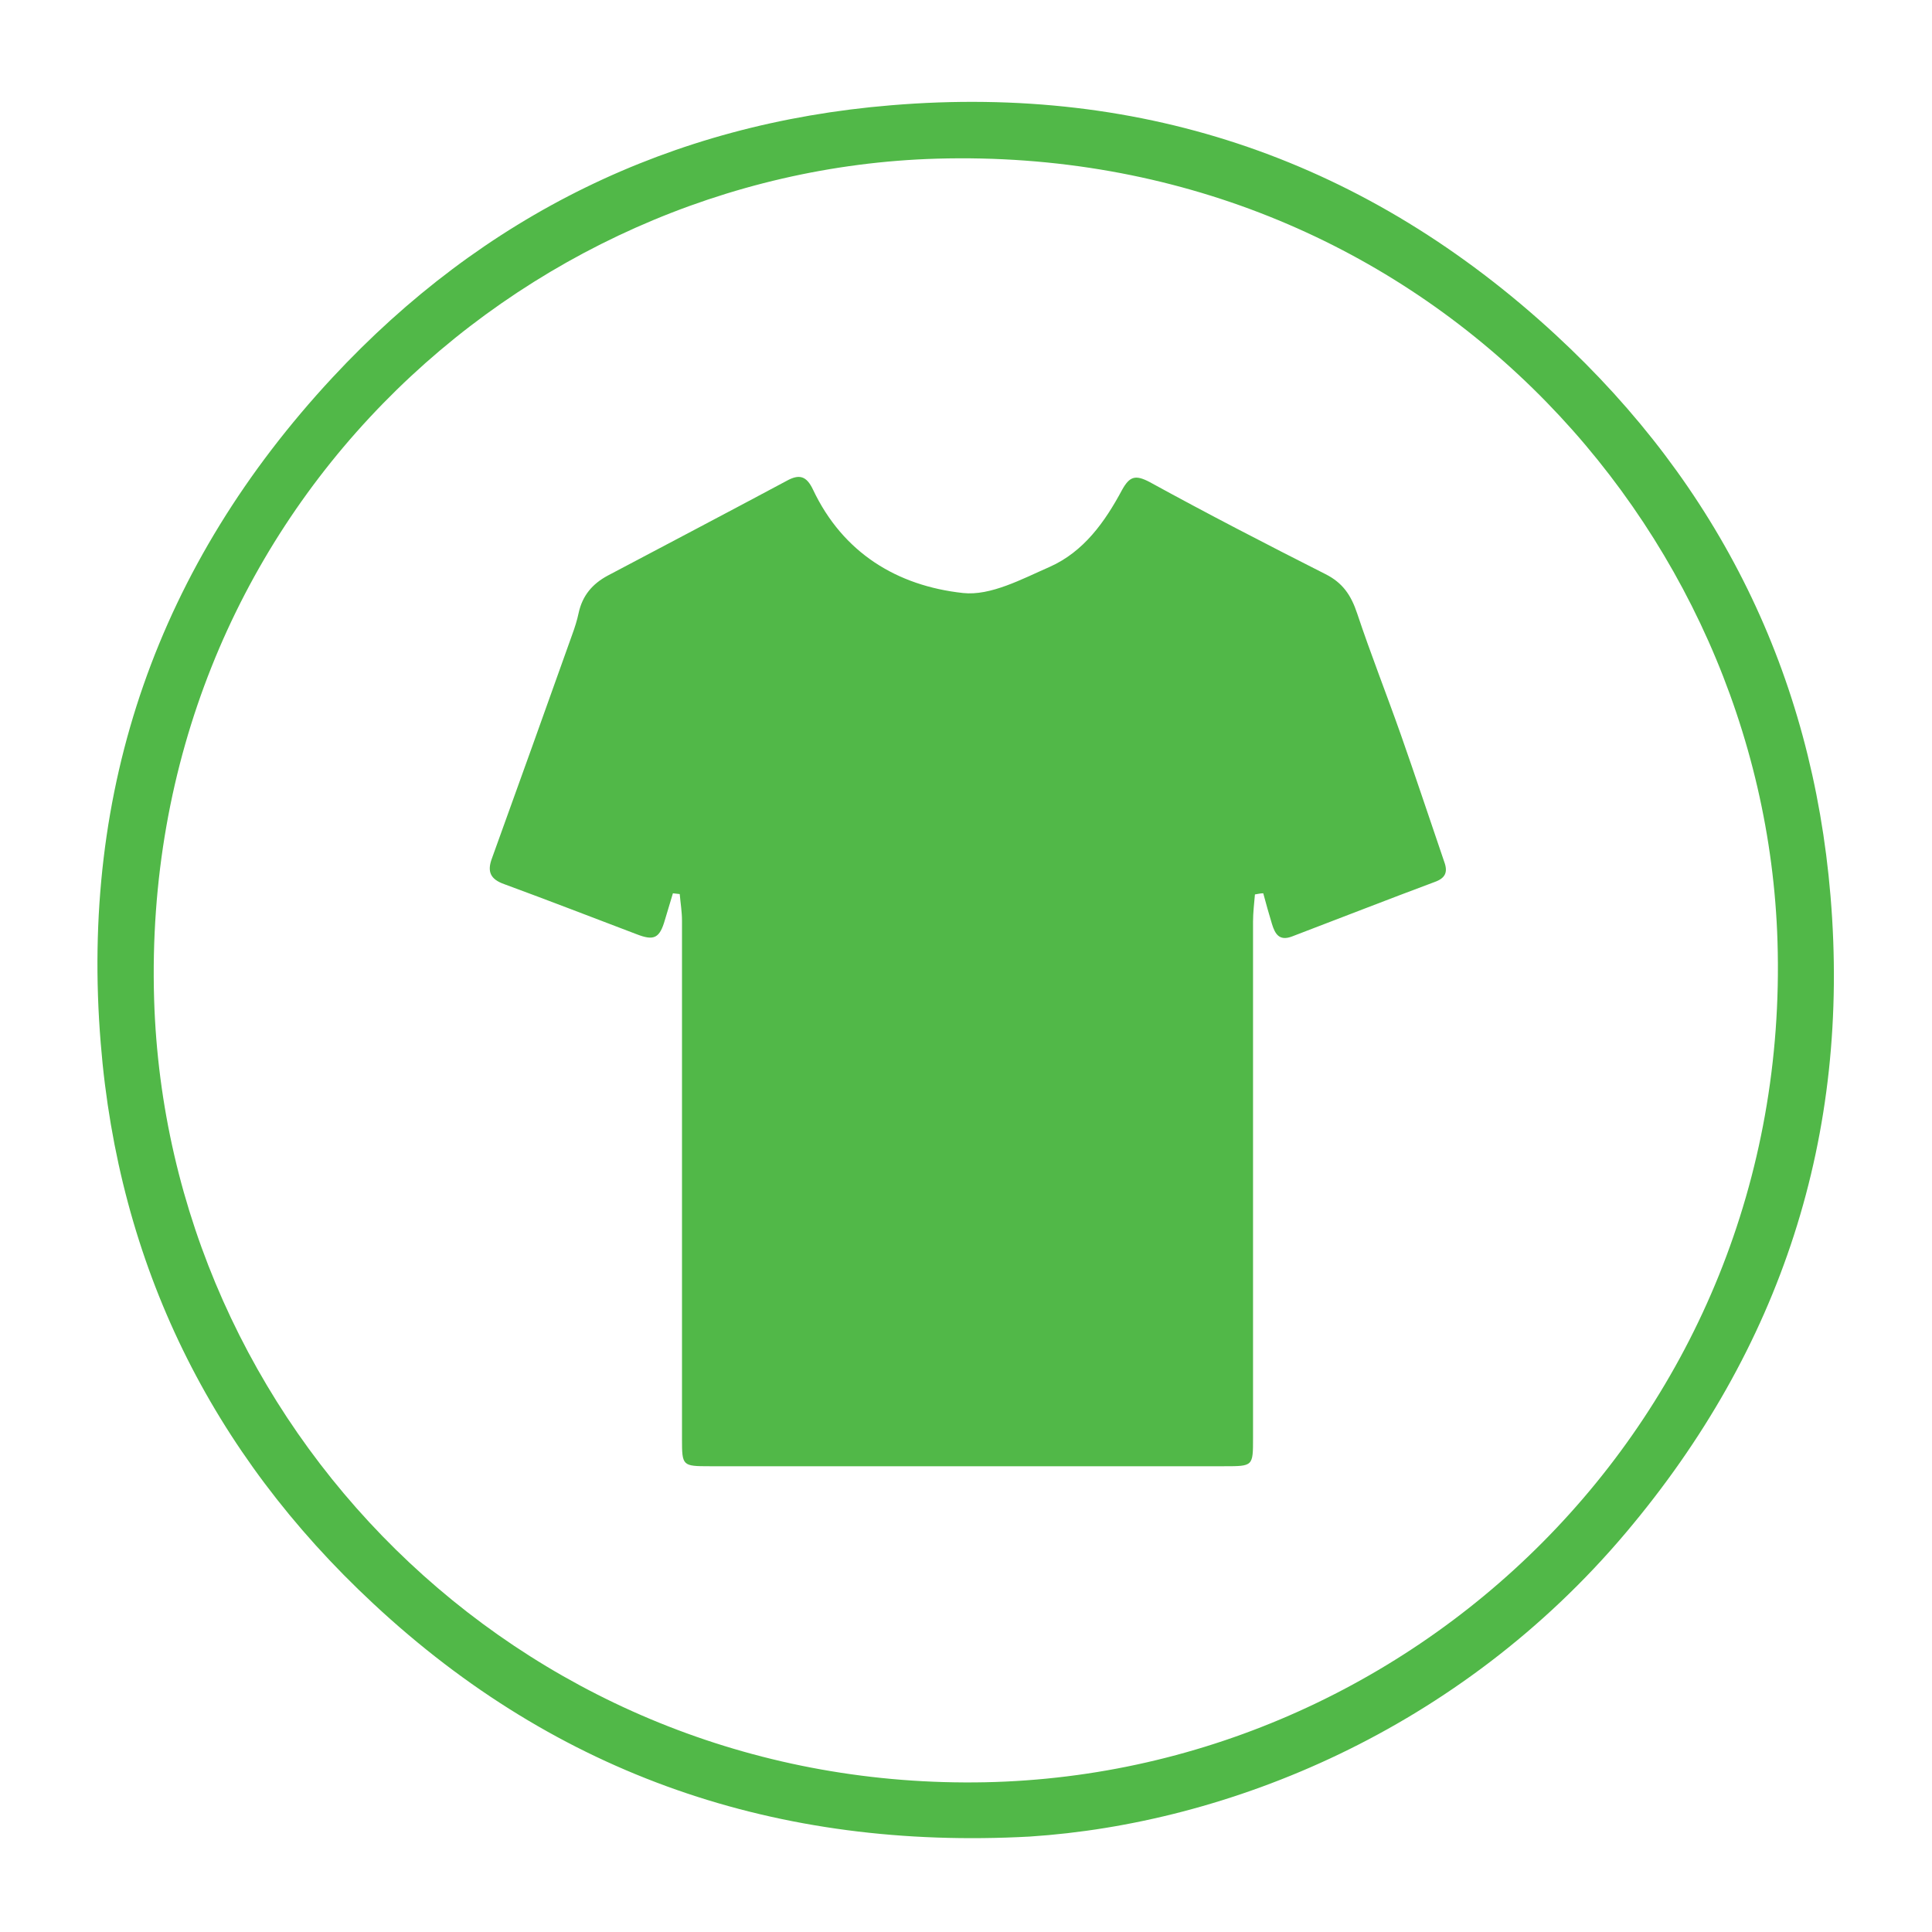 <?xml version="1.0" encoding="utf-8"?>
<!-- Generator: Adobe Illustrator 21.0.0, SVG Export Plug-In . SVG Version: 6.00 Build 0)  -->
<svg version="1.1" id="Layer_1" xmlns="http://www.w3.org/2000/svg" xmlns:xlink="http://www.w3.org/1999/xlink" x="0px" y="0px"
	 viewBox="0 0 510.2 510.2" style="enable-background:new 0 0 510.2 510.2;" xml:space="preserve">
<style type="text/css">
	.st0{fill:#51B848;}
</style>
<g>
	<path class="st0" d="M271.9,485c-66.3,3.6-124.5-16-173.3-61.5c-42.9-39.9-67.3-89.6-72-148c-5.5-67.3,15.2-126.3,61.2-175.8
		c39.8-42.8,89.3-67.1,147.5-71.9c67.1-5.6,126,14.9,175.5,60.6c43.2,39.9,67.7,89.7,72.6,148.2c5.3,63.2-13,119.5-54,168.1
		C385.3,457,324.3,481.6,271.9,485z M254.7,470.7c116.9,0.6,218.6-95.6,214.7-222.1c-3.4-110.4-95.1-210.3-222-206.7
		c-110.6,3.2-210.5,95.2-206.7,222C44.1,376.1,136.1,470.2,254.7,470.7z"/>
	<path class="st0" d="M331.4,236.2c-0.2,2.4-0.5,4.8-0.5,7.2c0,45.5,0,91,0,136.4c0,7.4,0,7.4-7.6,7.4c-45.3,0-90.6,0-135.9,0
		c-7.2,0-7.3-0.1-7.3-7.2c0-45.6,0-91.3,0-136.9c0-2.3-0.4-4.7-0.6-7c-0.6-0.1-1.2-0.1-1.8-0.2c-0.7,2.3-1.4,4.6-2.1,7
		c-1.4,4.9-2.9,5.6-7.5,3.8c-11.6-4.4-23.2-8.9-34.9-13.2c-3.7-1.3-4.6-3.3-3.3-6.8c7.1-19.7,14.2-39.4,21.2-59.1
		c0.7-1.9,1.3-3.8,1.7-5.7c1-4.6,3.6-7.7,7.7-9.9c15.7-8.3,31.5-16.6,47.2-25c3.4-1.9,5.3-1.3,7,2.3c7.9,16.7,22.2,25.4,39.6,27.3
		c7.3,0.8,15.6-3.7,22.9-6.9c9-4,14.6-11.9,19.1-20.3c2-3.6,3.5-4.1,7.3-2.1c15.3,8.4,30.8,16.4,46.4,24.3c4.6,2.3,6.8,5.6,8.4,10.4
		c3.6,10.8,7.8,21.4,11.6,32.2c3.9,11.1,7.6,22.3,11.4,33.4c1,2.7,0.3,4.3-2.5,5.3c-12.6,4.7-25.1,9.6-37.7,14.4
		c-3.4,1.3-4.5-0.7-5.3-3.3c-0.8-2.7-1.6-5.4-2.3-8.1C332.8,235.9,332.1,236.1,331.4,236.2z"/>
</g>
</svg>
